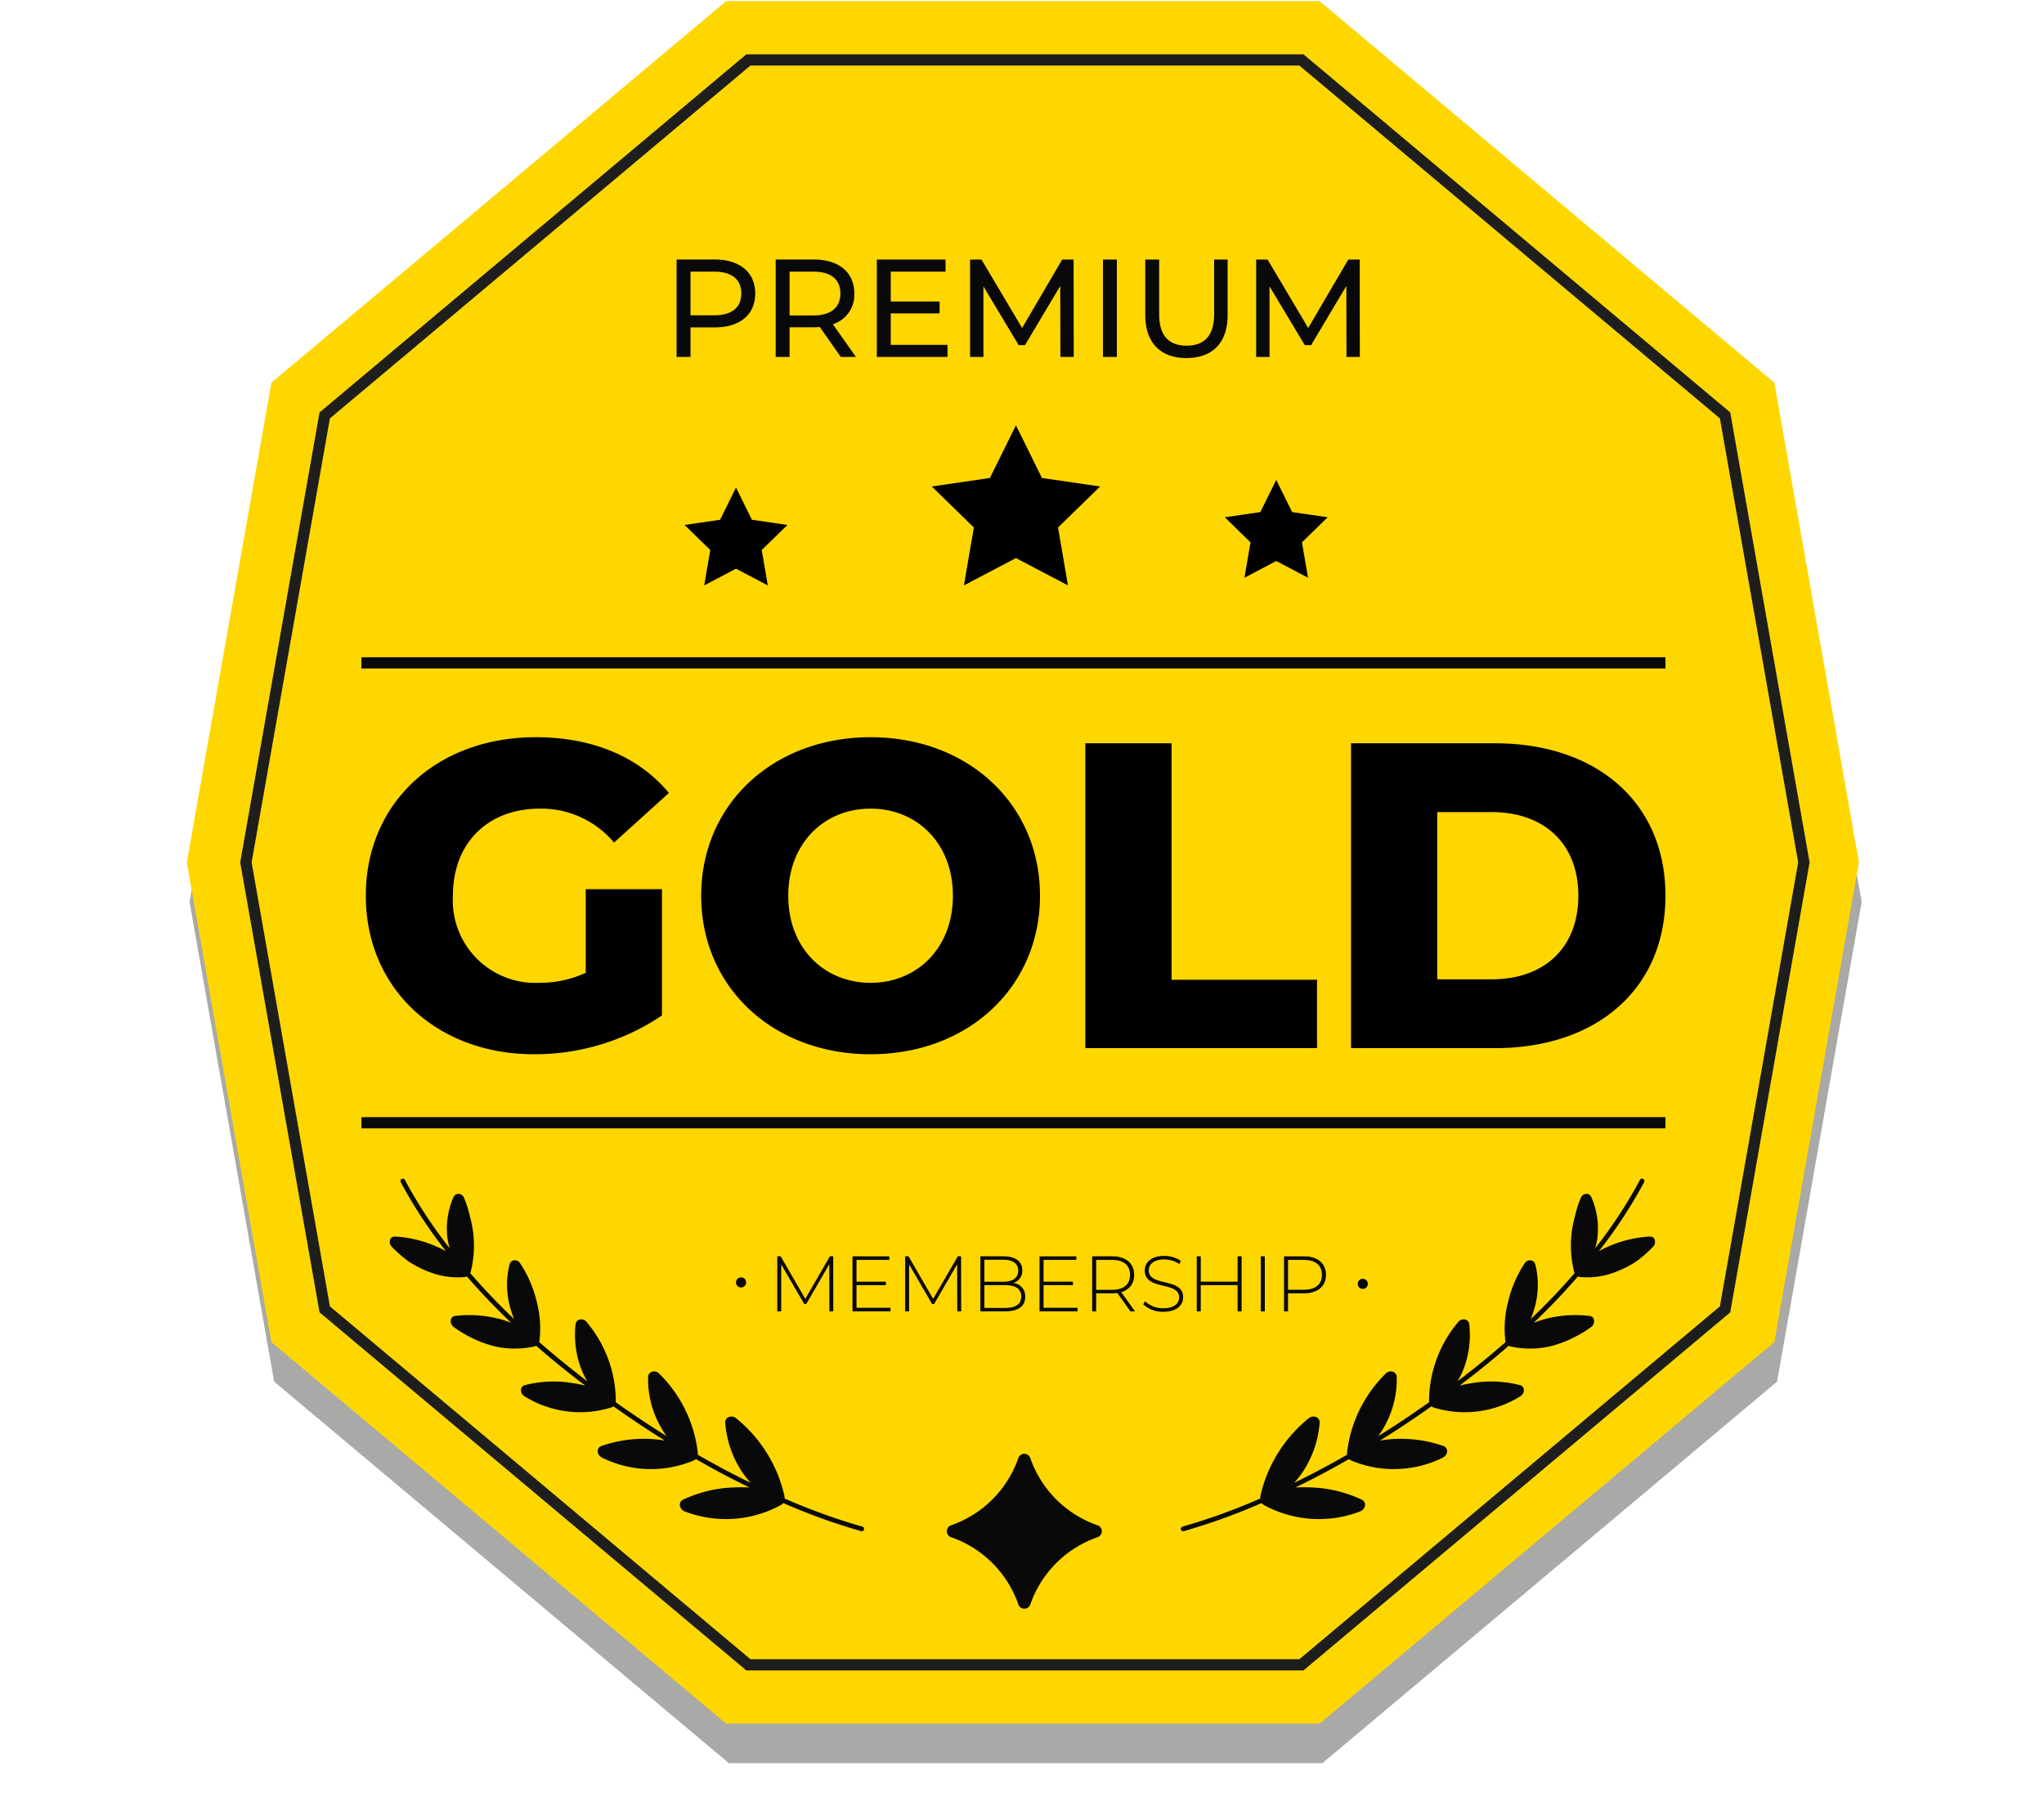 <svg xmlns="http://www.w3.org/2000/svg" viewBox="0 0 182 160">
  <defs/>
  <defs>
    <filter id="a" width="154" height="158" x="14" y="1" color-interpolation-filters="sRGB" filterUnits="userSpaceOnUse">
      <feFlood flood-color="#fff" result="bg"/>
      <feBlend in="SourceGraphic" in2="bg"/>
    </filter>
  </defs>
  <path fill="none" d="M0 0h182v160H0z"/>
  <g mask="url(#b)" opacity=".38">
    <path fill="#1d1d1b" d="M158.233 37.595L117.747 3.623H64.896L24.409 37.595l-7.532 42.717 7.532 42.716L64.896 157h52.851l40.486-33.972 7.532-42.716-7.532-42.717z"/>
  </g>
  <path fill="gold" d="M157.989 34.076L117.503.104H64.652L24.165 34.076l-7.532 42.716 7.532 42.716 40.487 33.972h52.851l40.486-33.972 7.532-42.716-7.532-42.716z"/>
  <path fill="none" stroke="#1e1e1c" stroke-miterlimit="10" d="M153.602 36.991L115.88 5.338H66.636L28.913 36.991l-7.017 39.801 7.017 39.8 37.723 31.653h49.244l37.722-31.653 7.018-39.8-7.018-39.801z"/>
  <path fill="#0a090a" d="M105.147 136.198a.21.21 0 01.145-.26 55.199 55.199 0 006.929-2.505.731.731 0 01.004-.216 12.413 12.413 0 014.301-6.927.657.657 0 01.703-.09.504.504 0 01.274.486v.001a9.175 9.175 0 01-1.475 4.337 8.466 8.466 0 01-.795 1.016c.694-.34 1.394-.69 2.108-1.065a86.57 86.57 0 002.609-1.44.83.83 0 01-.005-.211 11.733 11.733 0 013.435-7.007.617.617 0 01.667-.163.488.488 0 01.318.453 8.487 8.487 0 01-1.013 4.258 9.908 9.908 0 01-.617 1.007 90.368 90.368 0 004.531-3.024.785.785 0 01-.023-.173 11.007 11.007 0 012.602-6.963.609.609 0 01.632-.21.475.475 0 01.347.406v.001a8.496 8.496 0 01-.56 4.133 8.884 8.884 0 01-.477.948 81.211 81.211 0 004.285-3.495.756.756 0 01-.044-.188 9.39 9.39 0 01.274-3.47 10.557 10.557 0 011.445-3.325.567.567 0 01.56-.286.468.468 0 01.392.348 7.401 7.401 0 01-.075 3.94 8.207 8.207 0 01-.323.94 64.647 64.647 0 001.964-1.957 61.83 61.83 0 001.942-2.133.731.731 0 01-.057-.161 9.577 9.577 0 01.092-4.92 9.539 9.539 0 01.521-1.634.55.55 0 01.494-.343.46.46 0 01.43.273v.002a6.943 6.943 0 01.543 3.68 7.766 7.766 0 01-.188.88 41.362 41.362 0 003.981-6.075.21.21 0 01.372.197 41.826 41.826 0 01-4.025 6.143c.256-.137.518-.271.796-.388a10.484 10.484 0 013.747-.91.422.422 0 01.416.254.625.625 0 01-.155.673q-.36.37-.74.703-.368.318-.753.598a9.498 9.498 0 01-1.65.855 6.953 6.953 0 01-3.365.519.632.632 0 01-.16-.05 62.561 62.561 0 01-1.937 2.128 65.19 65.19 0 01-2.005 1.999c.316-.123.626-.229.929-.314a10.703 10.703 0 014.052-.297h.003a.439.439 0 01.38.326.646.646 0 01-.226.643l-.033.027a10.85 10.85 0 01-3.581 1.7 8.143 8.143 0 01-3.596.023.748.748 0 01-.167-.06c-.096.085-.184.17-.281.255a82.667 82.667 0 01-4.08 3.292 9.975 9.975 0 011.113-.223 10.3 10.3 0 014.26.178.455.455 0 01.348.39.63.63 0 01-.228.543.723.723 0 01-.123.086 9.344 9.344 0 01-7.678.976.733.733 0 01-.2-.103 90.797 90.797 0 01-4.584 3.052 9.731 9.731 0 011.232-.145 11.492 11.492 0 014.433.628.468.468 0 01.317.431.644.644 0 01-.234.501.774.774 0 01-.188.12 9.817 9.817 0 01-8.13.23.791.791 0 01-.189-.12 87.41 87.41 0 01-2.576 1.422c-.743.389-1.47.753-2.192 1.105a12.543 12.543 0 011.339-.007 11.493 11.493 0 014.576 1.096.484.484 0 01.284.48.644.644 0 01-.227.436.758.758 0 01-.273.151 10.21 10.21 0 01-8.536-.611.738.738 0 01-.173-.157 55.546 55.546 0 01-6.929 2.501.21.21 0 01-.26-.144zM76.928 136.198a.211.211 0 00-.145-.26 55.199 55.199 0 01-6.928-2.505.731.731 0 00-.005-.216 12.414 12.414 0 00-4.301-6.927.657.657 0 00-.703-.09.504.504 0 00-.274.486v.001a9.174 9.174 0 001.475 4.337 8.476 8.476 0 00.795 1.016c-.694-.34-1.394-.69-2.108-1.065a86.57 86.57 0 01-2.609-1.44.83.83 0 00.005-.211 11.733 11.733 0 00-3.434-7.007.617.617 0 00-.668-.163.488.488 0 00-.318.453 8.488 8.488 0 001.013 4.258 9.925 9.925 0 00.617 1.007 90.362 90.362 0 01-4.53-3.024.785.785 0 00.022-.173 11.007 11.007 0 00-2.602-6.963.609.609 0 00-.631-.21.475.475 0 00-.348.406v.001a8.496 8.496 0 00.56 4.133 8.884 8.884 0 00.477.948 81.211 81.211 0 01-4.285-3.495.756.756 0 00.044-.188 9.387 9.387 0 00-.274-3.47 10.554 10.554 0 00-1.444-3.325.567.567 0 00-.56-.286.468.468 0 00-.393.348 7.401 7.401 0 00.075 3.94 8.226 8.226 0 00.323.94 64.647 64.647 0 01-1.964-1.957 61.83 61.83 0 01-1.942-2.133.731.731 0 00.058-.161 9.577 9.577 0 00-.093-4.92 9.53 9.53 0 00-.521-1.634.55.55 0 00-.494-.343.46.46 0 00-.43.273v.002a6.94 6.94 0 00-.543 3.68 7.723 7.723 0 00.188.88 41.355 41.355 0 01-3.98-6.075.21.21 0 00-.373.197 41.826 41.826 0 004.026 6.143 9.264 9.264 0 00-.797-.388 10.484 10.484 0 00-3.746-.91.422.422 0 00-.417.254.625.625 0 00.155.673q.36.37.741.703.367.318.752.598a9.504 9.504 0 001.65.855 6.954 6.954 0 003.366.519.633.633 0 00.16-.05 62.666 62.666 0 001.937 2.128 65.19 65.19 0 002.005 1.999 10.345 10.345 0 00-.93-.314 10.703 10.703 0 00-4.052-.297h-.003a.439.439 0 00-.38.326.646.646 0 00.227.643l.033.027a10.85 10.85 0 003.58 1.7 8.143 8.143 0 003.597.023.746.746 0 00.167-.06c.096.085.184.17.28.255a82.71 82.71 0 004.08 3.292 9.964 9.964 0 00-1.112-.223 10.3 10.3 0 00-4.26.178.455.455 0 00-.348.39.63.63 0 00.228.543.724.724 0 00.122.086 9.344 9.344 0 007.678.976.731.731 0 00.2-.103 90.797 90.797 0 004.585 3.052 9.732 9.732 0 00-1.232-.145 11.492 11.492 0 00-4.433.628.468.468 0 00-.317.431.643.643 0 00.234.501.776.776 0 00.187.12 9.817 9.817 0 008.13.23.794.794 0 00.19-.12c.854.488 1.712.966 2.576 1.422.743.389 1.47.753 2.192 1.105a12.543 12.543 0 00-1.339-.007 11.493 11.493 0 00-4.577 1.096.484.484 0 00-.283.48.644.644 0 00.227.436.758.758 0 00.273.151 10.21 10.21 0 008.535-.611.738.738 0 00.174-.157 55.552 55.552 0 006.928 2.501.21.21 0 00.26-.144zM90.672 129.842a9.719 9.719 0 01-5.974 5.974.562.562 0 000 1.07 9.719 9.719 0 015.974 5.974.562.562 0 001.07 0 9.719 9.719 0 015.974-5.974.562.562 0 000-1.07 9.719 9.719 0 01-5.974-5.974.562.562 0 00-1.07 0zM73.847 116.772l-.007-4.197-2.053 3.546h-.175l-2.053-3.532v4.183h-.35v-4.905h.301l2.193 3.791 2.194-3.791h.294l.007 4.905zM79.291 116.45v.322h-3.385v-4.905h3.28v.323h-2.922v1.934h2.614v.315h-2.614v2.011zM85.233 116.772l-.007-4.197-2.053 3.546h-.175l-2.053-3.532v4.183h-.351v-4.905h.302l2.193 3.791 2.193-3.791h.294l.008 4.905zM91.287 115.476c0 .827-.603 1.296-1.809 1.296h-2.186v-4.905h2.046c1.052 0 1.69.441 1.69 1.254a1.118 1.118 0 01-.82 1.121 1.18 1.18 0 011.079 1.234zm-3.637-3.3v1.954h1.674c.849 0 1.339-.329 1.339-.98 0-.646-.49-.975-1.339-.975zm3.28 3.272c0-.701-.512-1.01-1.452-1.01H87.65v2.026h1.829c.939 0 1.45-.308 1.45-1.016zM95.946 116.45v.322h-3.385v-4.905h3.28v.323H92.92v1.934h2.614v.315h-2.614v2.011zM100.655 116.772l-1.171-1.64a3.438 3.438 0 01-.476.035h-1.402v1.605h-.358v-4.906h1.76c1.233 0 1.976.618 1.976 1.655a1.505 1.505 0 01-1.15 1.534l1.226 1.717zm-1.647-1.92c1.05 0 1.611-.49 1.611-1.331 0-.848-.56-1.331-1.611-1.331h-1.402v2.662zM101.796 116.141l.161-.266a2.329 2.329 0 001.619.617c.98 0 1.416-.428 1.416-.96 0-1.472-3.063-.588-3.063-2.396 0-.694.533-1.304 1.738-1.304a2.63 2.63 0 011.479.442l-.134.287a2.422 2.422 0 00-1.345-.413c-.953 0-1.38.441-1.38.98 0 1.472 3.062.603 3.062 2.383 0 .694-.554 1.297-1.766 1.297a2.513 2.513 0 01-1.787-.667zM110.555 111.867v4.905h-.358v-2.333h-3.28v2.333h-.357v-4.905h.358v2.257h3.279v-2.257zM112.264 111.867h.357v4.905h-.357zM118.066 113.52c0 1.03-.743 1.647-1.976 1.647h-1.402v1.605h-.357v-4.905h1.759c1.233 0 1.976.617 1.976 1.654zm-.364 0c0-.847-.56-1.33-1.612-1.33h-1.402v2.655h1.402c1.051 0 1.612-.483 1.612-1.324zM66.435 114.193a.45.45 0 11-.45-.45.45.45 0 01.45.45zM121.796 114.32a.45.45 0 11-.45-.45.45.45 0 01.45.45z"/>
  <path fill="none" stroke="#0a090a" stroke-miterlimit="10" d="M32.182 59.025h116.112M32.182 99.977h116.112"/>
  <path d="M52.155 79.178h6.786v11.246a20.248 20.248 0 01-11.401 3.451c-8.648 0-14.968-5.855-14.968-14.116s6.32-14.114 15.123-14.114c5.08 0 9.19 1.745 11.866 4.963l-4.886 4.42a8.467 8.467 0 00-6.592-3.024c-4.653 0-7.756 3.063-7.756 7.755a7.348 7.348 0 007.678 7.756 9.755 9.755 0 004.15-.891zM62.433 79.76c0-8.144 6.399-14.115 15.085-14.115s15.085 5.971 15.085 14.114-6.398 14.116-15.085 14.116-15.085-5.972-15.085-14.116zm22.414 0c0-4.693-3.218-7.756-7.329-7.756s-7.33 3.063-7.33 7.755 3.22 7.756 7.33 7.756 7.33-3.063 7.33-7.756zM96.639 66.187h7.678v21.057h12.953v6.088H96.639zM120.296 66.187h12.835c8.997 0 15.163 5.235 15.163 13.572s-6.166 13.573-15.163 13.573h-12.835zm12.525 21.018c4.615 0 7.717-2.753 7.717-7.446s-3.102-7.445-7.717-7.445h-4.847v14.89zM65.535 43.414l1.415 2.868 3.165.461-2.29 2.232.54 3.152-2.83-1.488-2.831 1.488.54-3.152-2.289-2.232 3.163-.461 1.417-2.868z"/>
  <path fill="#0a090a" d="M67.245 26.133c0 1.883-1.363 3.023-3.618 3.023h-2.143v2.627h-1.24v-8.674h3.383c2.255 0 3.618 1.14 3.618 3.024zm-1.239 0c0-1.24-.83-1.945-2.416-1.945h-2.106v3.89h2.106c1.586 0 2.416-.706 2.416-1.945zM74.865 31.783l-1.871-2.664c-.173.012-.36.024-.545.024h-2.144v2.64h-1.239v-8.674h3.383c2.255 0 3.618 1.14 3.618 3.024a2.738 2.738 0 01-1.908 2.738l2.056 2.912zm-.037-5.65c0-1.24-.83-1.945-2.416-1.945h-2.107v3.902h2.107c1.586 0 2.416-.718 2.416-1.957zM84.368 30.705v1.078h-6.294v-8.674h6.121v1.079h-4.882v2.663h4.35v1.054h-4.35v2.8zM94.417 31.783l-.012-6.32-3.135 5.266h-.57l-3.135-5.228v6.282h-1.189v-8.674h1.016l3.618 6.096 3.568-6.096h1.016l.013 8.674zM98.209 23.11h1.239v8.673h-1.24zM101.975 28.04v-4.93h1.24v4.881c0 1.92.88 2.788 2.44 2.788s2.453-.867 2.453-2.788V23.11h1.202v4.931c0 2.515-1.375 3.841-3.667 3.841-2.28 0-3.668-1.325-3.668-3.841zM119.892 31.783l-.012-6.32-3.135 5.266h-.57l-3.135-5.228v6.282h-1.19v-8.674h1.017l3.618 6.096 3.568-6.096h1.016l.012 8.674z"/>
  <path d="M90.461 37.871l2.315 4.692 5.179.755-3.747 3.651.884 5.158-4.631-2.435-4.632 2.435.883-5.158-3.745-3.651 5.175-.755 2.319-4.692zM113.638 42.732l1.415 2.867 3.165.462-2.29 2.231.541 3.152-2.831-1.488-2.83 1.488.539-3.152-2.288-2.231 3.163-.462 1.416-2.867z"/>
</svg>
